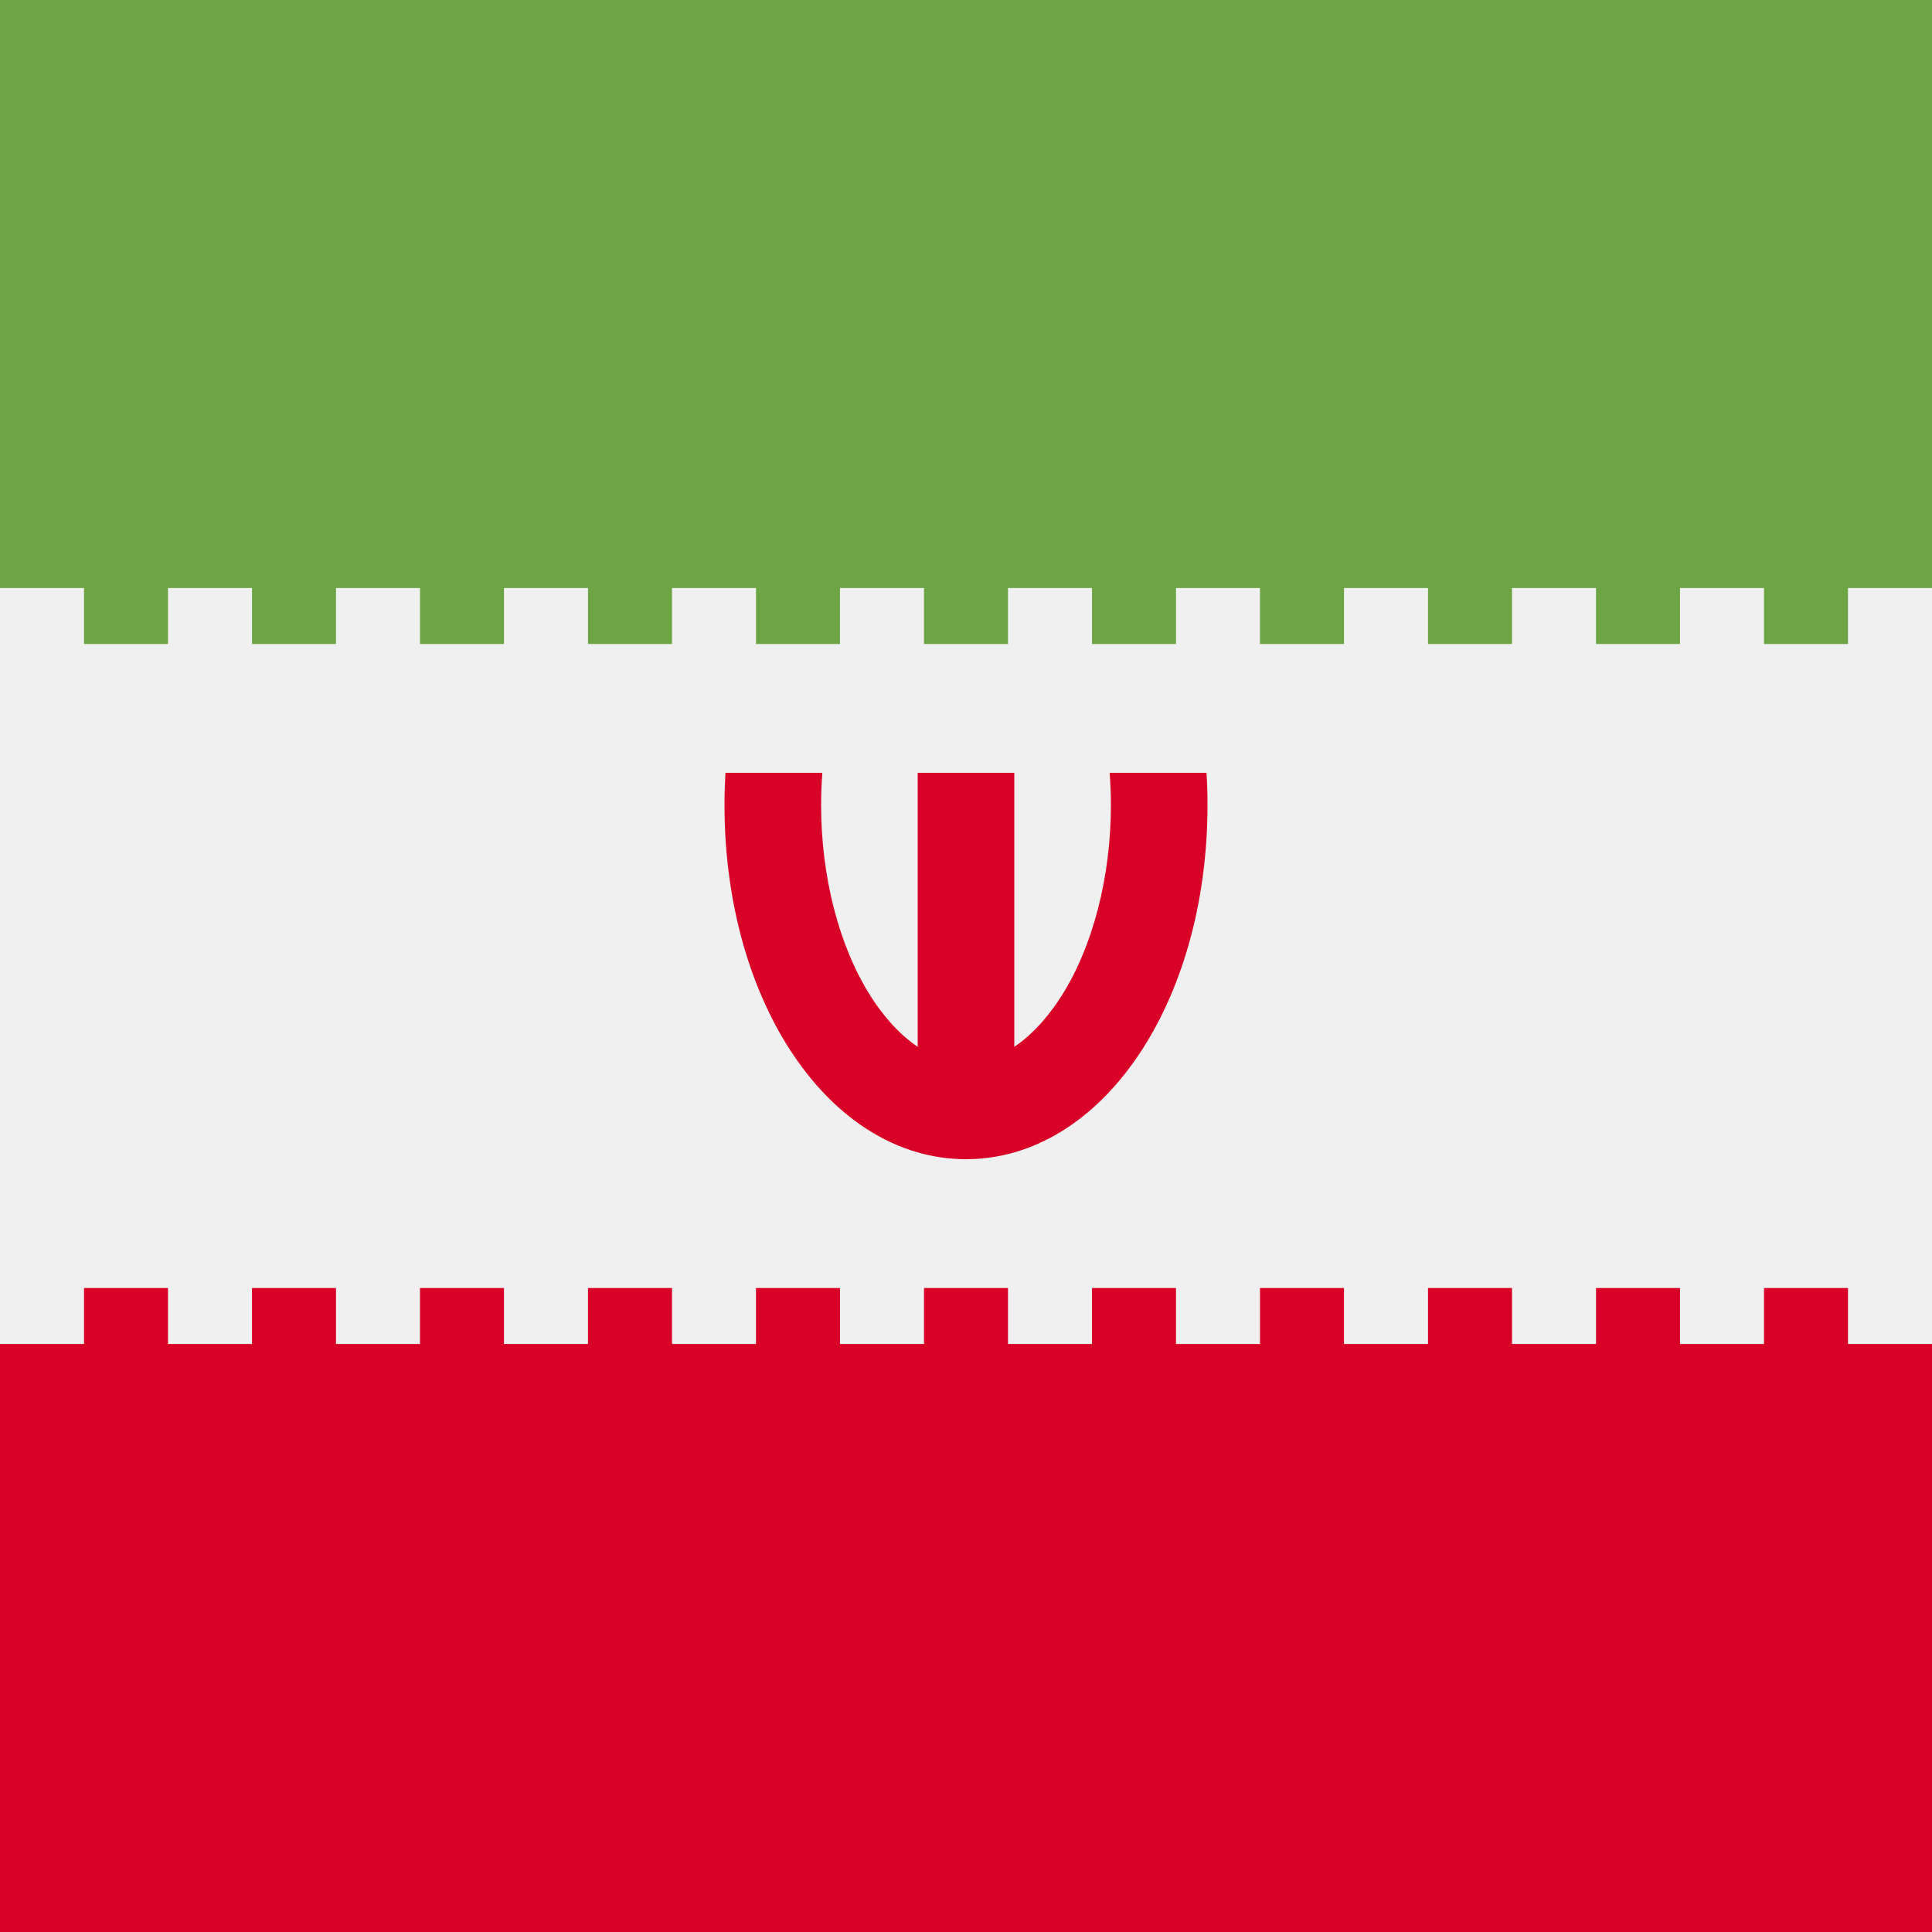 <svg version="1.1" xmlns="http://www.w3.org/2000/svg" viewBox="0 0 512 512">
	<rect x="0" y="0" width="512" height="512" fill="#333333" stroke="none"/>
	<rect y="0.006" style="fill:#F0F0F0;" width="512" height="511.989"/>
	<rect style="fill:#6DA544;" width="512" height="170.663"/>
	<rect y="341.337" style="fill:#D80027;" width="512" height="170.663"/>
	<g>
		<rect x="44.522" y="155.826" style="fill:#F0F0F0;" width="22.261" height="30.049"/>
		<rect y="155.826" style="fill:#F0F0F0;" width="22.261" height="30.049"/>
		<rect x="89.043" y="155.826" style="fill:#F0F0F0;" width="22.261" height="30.049"/>
		<rect x="133.565" y="155.826" style="fill:#F0F0F0;" width="22.261" height="30.049"/>
		<rect x="178.087" y="155.826" style="fill:#F0F0F0;" width="22.261" height="30.049"/>
		<rect x="222.609" y="155.826" style="fill:#F0F0F0;" width="22.261" height="30.049"/>
		<rect x="267.13" y="155.826" style="fill:#F0F0F0;" width="22.261" height="30.049"/>
		<rect x="311.652" y="155.826" style="fill:#F0F0F0;" width="22.261" height="30.049"/>
		<rect x="356.174" y="155.826" style="fill:#F0F0F0;" width="22.261" height="30.049"/>
		<rect x="400.696" y="155.826" style="fill:#F0F0F0;" width="22.261" height="30.049"/>
		<rect x="445.217" y="155.826" style="fill:#F0F0F0;" width="22.261" height="30.049"/>
		<rect x="489.739" y="155.826" style="fill:#F0F0F0;" width="22.261" height="30.049"/>
		<rect x="44.522" y="326.678" style="fill:#F0F0F0;" width="22.261" height="29.492"/>
		<rect y="326.678" style="fill:#F0F0F0;" width="22.261" height="29.492"/>
		<rect x="89.043" y="326.678" style="fill:#F0F0F0;" width="22.261" height="29.492"/>
		<rect x="133.565" y="326.678" style="fill:#F0F0F0;" width="22.261" height="29.492"/>
		<rect x="178.087" y="326.678" style="fill:#F0F0F0;" width="22.261" height="29.492"/>
		<rect x="222.609" y="326.678" style="fill:#F0F0F0;" width="22.261" height="29.492"/>
		<rect x="267.13" y="326.678" style="fill:#F0F0F0;" width="22.261" height="29.492"/>
		<rect x="311.652" y="326.678" style="fill:#F0F0F0;" width="22.261" height="29.492"/>
		<rect x="356.174" y="326.678" style="fill:#F0F0F0;" width="22.261" height="29.492"/>
		<rect x="400.696" y="326.678" style="fill:#F0F0F0;" width="22.261" height="29.492"/>
		<rect x="445.217" y="326.678" style="fill:#F0F0F0;" width="22.261" height="29.492"/>
		<rect x="489.739" y="326.678" style="fill:#F0F0F0;" width="22.261" height="29.492"/>
	</g>
	<path style="fill:#D80027;" d="M319.746,204.8h-25.679c0.213,2.822,0.333,5.669,0.333,8.534c0,18.986-4.745,37.388-13.018,50.488
		c-2.552,4.04-6.841,9.746-12.582,13.595V204.8h-25.6v72.615c-5.74-3.849-10.03-9.553-12.582-13.595
		c-8.273-13.099-13.018-31.501-13.018-50.488c0-2.864,0.121-5.712,0.333-8.534h-25.679c-0.165,2.808-0.254,5.652-0.254,8.534
		c0,52.636,28.112,93.866,64,93.866s64-41.23,64-93.866C320,210.452,319.911,207.608,319.746,204.8z"/>
</svg>